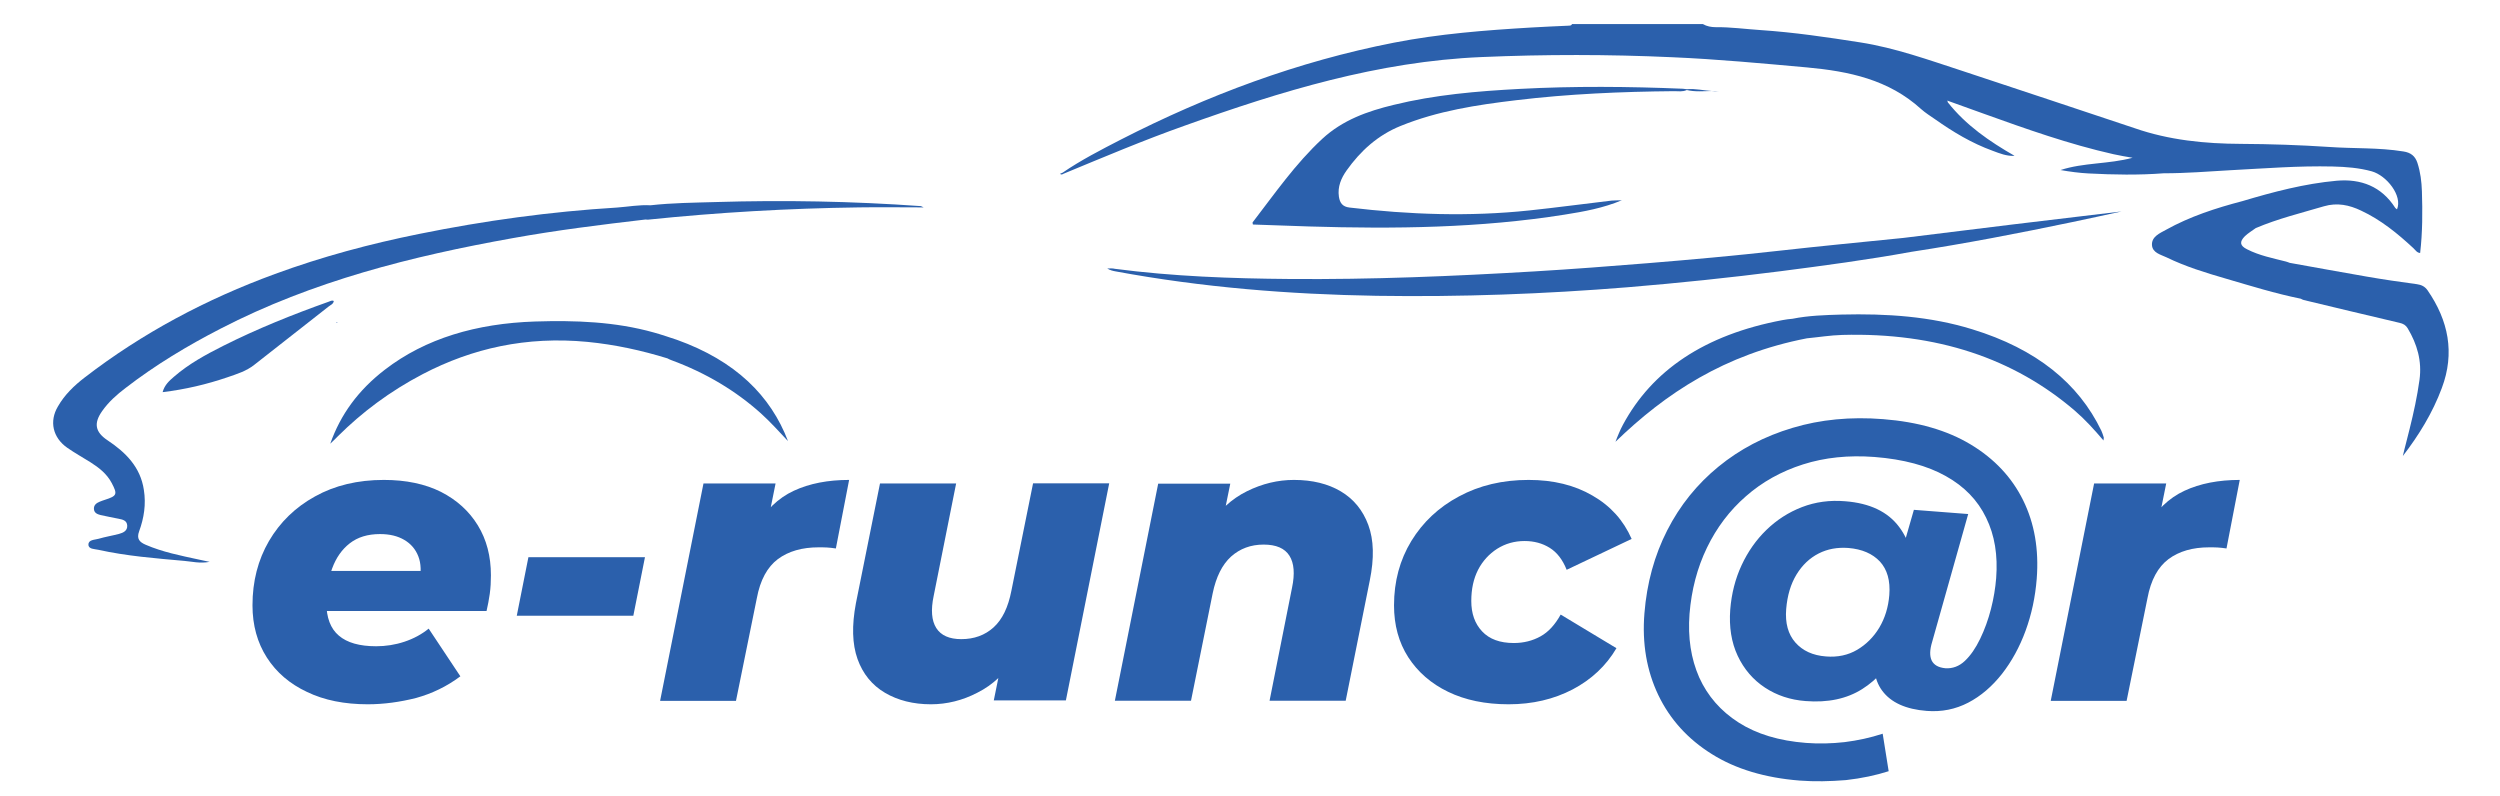<?xml version="1.0" encoding="utf-8"?>
<!-- Generator: Adobe Illustrator 28.2.0, SVG Export Plug-In . SVG Version: 6.00 Build 0)  -->
<svg version="1.1" id="Calque_1" xmlns="http://www.w3.org/2000/svg" xmlns:xlink="http://www.w3.org/1999/xlink" x="0px" y="0px"
	 viewBox="0 0 1546.6 492.7" style="enable-background:new 0 0 1546.6 492.7;" xml:space="preserve">
<style type="text/css">
	.st0{fill:#2B60AC;}
</style>
<g>
	<path class="st0" d="M41.6,277c4.6,3.2,9.6,6,14.4,9c5.2,3.3,10.1,7.1,13.1,12.8c3.7,7,3.3,8-4.2,10.4c-1.1,0.4-2.2,0.7-3.3,1.2
		c-1.9,0.8-3.6,2-3.5,4.4c0.1,2.5,2.1,3.3,4,3.8c3.7,0.9,7.5,1.5,11.2,2.3c2.5,0.5,5.2,1,5.4,4.2c0.2,3.3-2.5,4.5-5.1,5.2
		c-4.2,1.1-8.5,1.8-12.6,3c-2.4,0.7-6.3,0.5-6.3,3.6c0,2.9,3.8,2.7,6,3.2c17.6,3.9,35.5,5.3,53.4,6.9c4.7,0.4,9.5,1.7,15.6,0.6
		c-3.2-0.7-5.1-1.1-7-1.5c-11.1-2.4-22.2-4.6-32.6-9.1c-3.7-1.6-5.8-3.6-4-8.4c3-8.2,4.3-16.7,2.9-25.5
		c-2.1-14.2-11.3-23.3-22.6-30.8c-7.6-5.1-8.5-10.5-3.2-18c4-5.7,9.1-10.2,14.5-14.3c18.4-14.2,38.2-26.1,58.8-36.7
		c56.9-29.4,118.2-44.8,180.8-56c27.2-4.9,54.6-8.3,82-11.5c0.5,0,1,0.1,1.5,0.1c43.4-4.5,86.9-7,130.6-7.6c13-0.2,26,0,40,0
		c-1.3-0.6-1.6-0.8-1.9-0.8c-42.2-3-84.5-3.8-126.8-2.5c-13.5,0.4-26.9,0.5-40.3,2c-6.9-0.4-13.8,0.9-20.7,1.4
		c-41.1,2.5-81.9,8.1-122.3,16.3c-30.3,6.1-60.2,14.1-89.3,24.8c-42.4,15.5-82,36.5-117.8,64.1c-6.5,5-12.4,10.7-16.5,17.9
		C30.4,260.6,32.6,270.7,41.6,277z"/>
	<path class="st0" d="M685,166.1c1.7,1.1,3.5,1.5,5.2,1.8c53.4,9.9,107.3,14.2,161.5,15.1c51.9,0.8,103.6-1.1,155.3-5.3
		c31.5-2.6,63-5.9,94.4-9.9c27.1-3.5,54.1-7.1,81-12c33.4-5.1,66.5-11.5,99.5-18.4c10.2-2.1,20.4-4.4,30.6-6.6
		c-45.1,5.3-90.1,10.8-135.1,16.4c-25.8,2.6-51.7,5.1-77.5,8c-26.7,3-53.5,5.4-80.3,7.6c-23.4,1.9-46.8,3.7-70.3,5.1
		c-50.4,3-100.8,5.1-151.4,4.7c-36.2-0.3-72.3-1.6-108.2-6.3C688.2,165.9,686.6,166.1,685,166.1z"/>
	<path class="st0" d="M1003.3,123.9c0,0-0.1,0-0.1,0.1C1003.3,124,1003.3,124,1003.3,123.9L1003.3,123.9z"/>
	<path class="st0" d="M866.5,77.9c22.9-9.3,47.1-13,71.4-15.9c32.4-3.9,65-5.3,97.7-5.6c2.6,0,5.3,0.5,7.9-0.7
		c5.1,1.2,10.3,0.7,15.5,0.6c-5.1-0.3-10.2-1.6-15.4-1.1c-0.8-0.1-1.6-0.2-2.5-0.3c-33.6-1.4-67.3-1.7-100.9,0.1
		c-26.3,1.4-52.5,3.6-78.1,9.9c-16.1,3.9-31.4,9.3-44.1,21c-16.6,15.4-29.4,33.9-43.1,51.7c-0.1,0.2,0.1,0.6,0.2,1.3
		c11.6,0.4,23.2,0.8,34.8,1.2c52.8,1.6,105.6,1,157.9-7.3c12.1-1.9,24.1-4.1,35.5-8.9c-2.1,0.1-4.2,0-6.3,0.2c-17,2-34,4.3-51,6.1
		c-37.1,3.9-74.1,2.6-111.1-1.8c-4.4-0.5-6-2.9-6.6-6.7c-0.9-6.2,1.4-11.5,4.8-16.3C841.7,93.3,852.4,83.6,866.5,77.9z"/>
	<path class="st0" d="M261.6,231.4c30.5-15.9,64-23.5,101.8-19.9c17.3,1.7,33.6,5.3,49.5,10.2c0.8,0.4,1.5,0.8,2.4,1.1
		c21.7,8,40,19.1,55.4,32.9c6.1,5.5,11.3,11.4,16.8,17.2c-10.7-28.1-32.5-49.7-68.8-62.7c-4.7-1.5-9.4-3.2-14.2-4.5
		c-23.8-6.7-48.6-7.6-73.6-6.8c-36.1,1.2-67.6,10.4-92.8,29.8c-16.5,12.7-27.4,27.7-33.8,45.8c2.3-2.2,3.6-3.4,4.8-4.7
		C223.8,255.2,241.1,242.1,261.6,231.4z"/>
	<path class="st0" d="M1117.8,209.3c7.3-0.7,14.6-1.9,21.9-2.1c58.6-1.6,106.2,14.6,143.8,46.8c6.5,5.6,12,11.7,17.8,18.5
		c0.1-1.3,0.3-1.7,0.1-2.1c-0.4-1.3-0.8-2.6-1.4-3.9c-14.1-29.3-40.1-50.6-79.9-62.8c-25.9-8-53-9.8-80.8-9.1
		c-10.3,0.3-20.5,0.6-30.4,2.6c-2,0.2-4.1,0.4-6,0.8c-48.6,9.1-80.9,31.3-98.9,64.8c-1,1.8-1.8,3.6-2.6,5.5c-0.7,1.7-1.4,3.3-2,5
		C1030.4,243.3,1066.8,219.2,1117.8,209.3z"/>
	<path class="st0" d="M203.2,186.7c-22.2,7.9-44.1,16.7-65.2,27.3c-10.7,5.4-21.2,11.1-30.3,19c-2.9,2.5-5.9,5.1-7.1,9.6
		c14-1.7,27.2-4.8,40.1-9.2c5.8-2,11.7-3.8,16.6-7.7c15.3-12,30.6-24,45.9-36c1.2-1,3-1.5,3.3-3.5
		C205.3,185.6,204.3,186.3,203.2,186.7z"/>
	<path class="st0" d="M1063.1,56.4c-1.4-0.1-2.8-0.1-4.2,0C1060.3,56.5,1061.7,56.5,1063.1,56.4z"/>
	<path class="st0" d="M1003.3,123.9C1003.3,123.9,1003.4,123.9,1003.3,123.9c0.3-0.1,0.5-0.2,0.7-0.3
		C1003.8,123.7,1003.6,123.8,1003.3,123.9z"/>
	<path class="st0" d="M657.9,107.5c24.9-10.3,49.7-20.8,75.1-29.8C792.5,56.4,852.6,38,916.5,35.3c39.3-1.7,78.6-1.7,117.9,0.1
		c27.9,1.2,55.6,3.8,83.4,6.3c26.1,2.4,50.6,7.5,70.7,25.8c2.6,2.3,5.6,4.2,8.5,6.2c11.2,7.9,22.8,14.9,35.8,19.6
		c4.3,1.6,8.6,3.4,13.5,3.1c-15.5-8.9-30.1-18.9-41.3-33.1c-0.1-0.4-0.2-0.7-0.3-1.1c0.3,0.1,0.7,0.3,1,0.4
		c7.1,2.6,14.3,5.1,21.4,7.7c26.4,9.5,52.9,18.9,80.4,25.1c3.9,0.9,7.9,1.5,11.8,2.2c-14.8,4-30.2,2.9-44.6,7.6
		c5.8,1,11.6,1.8,17.4,2.1c15.5,0.8,30.9,1.1,46.4-0.1c13.8,0,27.6-1.1,41.3-1.9c21.1-1.1,42.2-2.8,63.3-2.3
		c8.1,0.2,16.3,0.8,24.2,3c9.2,2.6,19.1,15.1,15.6,23.5c-0.4-0.3-0.8-0.5-1.1-0.9c-8.5-13.3-21.2-18.1-36.2-16.8
		c-19.9,1.8-39.2,6.9-58.3,12.6c0,0,0,0,0,0c-16.4,4.3-32.5,9.5-47.4,17.8c-3.8,2.1-8.9,4.2-8.6,9.4c0.3,4.8,5.4,5.9,9,7.6
		c11.7,5.7,24.1,9.5,36.5,13.1c15.4,4.5,30.8,9.3,46.6,12.5c0.6,0.3,1.2,0.7,1.8,0.8c19.7,4.7,39.4,9.5,59.2,14.1
		c2.3,0.5,3.9,1.4,5.1,3.4c5.9,9.9,8.9,20.3,7.3,31.9c-1.4,10.2-3.6,20.3-6.1,30.3c-0.7,2.9-1.5,5.8-2.2,8.7c-0.7,2.7-1.4,5.4-2,8.1
		c10-13,18.4-26.7,24.1-42c8.2-21.8,4.1-41.8-8.8-60.5c-1.7-2.4-3.8-3.4-6.6-3.8c-10.4-1.4-20.8-2.9-31.1-4.7
		c-15.9-2.7-31.7-5.7-47.6-8.5c-0.8-0.3-1.5-0.6-2.3-0.8c-8.2-2.1-16.5-3.7-24.1-7.6c-4.4-2.2-4.8-4.6-1.3-8.1c2-1.9,4.5-3.4,6.7-5
		c13.6-5.8,28-9.3,42.2-13.5c8.2-2.4,15.7-0.8,23,2.7c12.2,5.7,22.5,14.1,32.3,23.2c1.2,1.1,2.2,2.9,4.2,3
		c1.5-12.8,1.5-25.5,1.1-38.1c-0.2-6-0.9-11.9-2.8-17.7c-1.4-4.2-4.1-6.3-8.6-7c-15.3-2.5-30.7-1.7-46.1-2.8
		c-18.1-1.2-36.3-1.8-54.4-1.9c-22.4-0.1-44.5-2.3-65.8-9.7c-35.5-11.8-71-23.7-106.5-35.4c-20.9-6.8-41.6-14.3-63.4-17.7
		c-20.4-3.2-40.8-6.2-61.5-7.6c-9.3-0.6-18.5-1.9-27.9-1.8c-2.6,0-5.4-0.5-7.8-1.9c-27,0-54,0-81,0c-0.5,1.2-1.6,0.9-2.6,1
		c-7.5,0.4-15,0.6-22.4,1.1c-28.6,1.7-57.1,3.9-85.2,9.4c-59.3,11.6-115.3,32.5-169,60c-12.2,6.3-24.5,12.6-35.9,20.4l0,0
		c-0.5,0.2-1.1,0.5-1.6,0.7C656.4,108.2,657.1,108,657.9,107.5z"/>
	<path class="st0" d="M208.8,199.5c-0.1-0.1-0.2-0.2-0.4-0.2c-0.1,0-0.3,0.1-0.4,0.2c0.1,0.1,0.2,0.2,0.4,0.2
		C208.5,199.7,208.7,199.6,208.8,199.5z"/>
</g>
<g>
	<path class="st0" d="M227.5,435.7c-14.4,0-26.9-2.5-37.5-7.6c-10.7-5-19-12.1-24.9-21.3c-5.9-9.2-8.9-20-8.9-32.3
		c0-14.9,3.4-28.1,10.2-39.8c6.8-11.6,16.3-20.9,28.5-27.6c12.2-6.8,26.4-10.2,42.6-10.2c13.7,0,25.5,2.5,35.3,7.4
		c9.8,5,17.4,11.9,22.8,20.7c5.4,8.8,8.1,19.1,8.1,30.9c0,4-0.2,7.8-0.7,11.4c-0.5,3.6-1.2,7.2-2,10.7H193l4.5-24.8H279l-19.6,7.2
		c1.3-6.4,1.1-11.9-0.6-16.2c-1.7-4.4-4.6-7.8-8.7-10.2c-4.1-2.4-9-3.6-15-3.6c-7.6,0-13.8,1.9-18.7,5.7c-4.9,3.8-8.5,9-10.9,15.5
		c-2.4,6.5-3.6,13.6-3.6,21.2c0,9.3,2.6,16.1,7.7,20.4c5.1,4.4,12.8,6.6,23.1,6.6c5.9,0,11.8-0.9,17.5-2.8c5.7-1.9,10.7-4.6,15-8.1
		l19.6,29.5c-8.4,6.3-17.6,10.7-27.4,13.4C247.5,434.3,237.5,435.7,227.5,435.7z"/>
	<path class="st0" d="M319.7,380.9l7.2-36.2H399l-7.2,36.2H319.7z"/>
	<path class="st0" d="M408.4,433.4l26.8-134.3h44.6l-7.7,38.2l-4.5-10.9c5.9-10.7,13.8-18.3,23.5-22.8c9.7-4.5,21.1-6.7,34.2-6.7
		l-8.2,42.4c-2-0.3-3.8-0.5-5.5-0.6c-1.7-0.1-3.4-0.1-5.2-0.1c-10.2,0-18.6,2.4-25.2,7.3c-6.5,4.9-10.9,12.9-13,24.2l-12.9,63.5
		H408.4z"/>
	<path class="st0" d="M575.9,435.7c-10.9,0-20.4-2.4-28.4-7.1c-8-4.7-13.7-11.7-17-20.9c-3.3-9.3-3.6-20.7-1-34.5l14.9-74.1h47.1
		l-13.9,69.6c-1.8,8.6-1.3,15.2,1.6,19.8c2.9,4.6,8.1,6.9,15.5,6.9c7.9,0,14.6-2.4,20-7.3c5.4-4.9,9-12.4,11-22.7l13.4-66.4h47.1
		l-26.8,134.3h-44.6l7.7-37.9l5.9,10.9c-6.4,10.1-14.3,17.5-23.7,22.2C595.5,433.3,585.8,435.7,575.9,435.7z"/>
	<path class="st0" d="M800.5,296.9c11.4,0,21.1,2.4,29,7.1c7.9,4.7,13.6,11.6,17,20.8c3.4,9.2,3.7,20.6,0.9,34.3l-14.9,74.4h-47.1
		l13.9-69.9c1.8-8.6,1.3-15.2-1.6-19.8c-2.9-4.6-8.2-6.9-16-6.9c-7.9,0-14.6,2.5-20.1,7.4c-5.5,5-9.3,12.6-11.4,22.8l-13.4,66.4
		h-47.1l26.8-134.3h44.6l-7.7,37.7l-5.9-10.9c6.4-10.1,14.4-17.4,23.9-22.1C780.9,299.2,790.6,296.9,800.5,296.9z"/>
	<path class="st0" d="M933.3,435.7c-14.4,0-26.9-2.6-37.4-7.7c-10.6-5.1-18.8-12.3-24.7-21.4c-5.9-9.2-8.8-19.9-8.8-32.1
		c0-14.9,3.6-28.1,10.7-39.8c7.1-11.6,16.9-20.9,29.5-27.6c12.6-6.8,26.9-10.2,43.1-10.2c15.2,0,28.4,3.2,39.5,9.7
		c11.2,6.4,19.2,15.4,24.2,26.8l-40.2,19.1c-2.5-6.3-6-10.8-10.5-13.6c-4.5-2.8-9.7-4.2-15.5-4.2c-6.3,0-11.9,1.6-17,4.8
		c-5,3.2-9,7.6-11.8,13c-2.8,5.5-4.2,11.9-4.2,19.3c0,7.8,2.2,14,6.7,18.8c4.5,4.8,11,7.2,19.6,7.2c6.1,0,11.6-1.4,16.5-4.1
		c4.9-2.7,9-7.2,12.5-13.5L1000,401c-6.4,10.9-15.5,19.4-27.1,25.5C961.2,432.6,948,435.7,933.3,435.7z"/>
	<path class="st0" d="M1113.4,482.9c-21.4-1.7-39.6-7.1-54.4-16.4c-14.9-9.3-25.9-21.5-33.1-36.5c-7.2-15.1-10.1-31.9-8.6-50.5
		c1.5-18.8,6.2-35.9,14.1-51.4c7.9-15.5,18.5-28.6,31.7-39.4c13.2-10.8,28.4-18.8,45.8-24c17.3-5.2,36-7,56.1-5.4
		c21.6,1.7,39.6,6.9,54.2,15.7c14.6,8.8,25.4,20.3,32.4,34.5c7,14.2,9.8,30.4,8.4,48.5c-0.9,11.4-3.2,22.1-6.9,32.2
		c-3.7,10.1-8.6,19-14.6,26.7c-6.1,7.7-13,13.7-20.9,17.8c-7.9,4.1-16.4,5.8-25.6,5.1c-13-1-22.2-5.2-27.6-12.5
		c-5.4-7.3-6.3-16.9-2.7-28.9l3.3-10.4l5.2-13l7-36l6.8-23.6l33.6,2.6l-22.3,79.1c-1.5,4.9-1.6,8.7-0.3,11.5
		c1.4,2.8,4.2,4.4,8.5,4.8c4.4,0.3,8.5-1.2,12-4.5c3.6-3.4,6.7-7.9,9.5-13.7c2.8-5.8,5-11.9,6.7-18.5c1.7-6.6,2.7-12.9,3.2-19
		c1.1-14.2-0.9-26.6-6.2-37.4c-5.2-10.8-13.5-19.4-25-25.8c-11.4-6.4-26.1-10.4-44.1-11.8c-16-1.2-30.7,0.3-44.2,4.6
		c-13.5,4.3-25.3,10.9-35.3,19.7c-10.1,8.8-18.1,19.4-24.1,31.8c-6,12.4-9.6,26.1-10.8,41c-1.1,14.7,0.9,27.7,6,39.3
		c5.2,11.5,13.3,20.8,24.4,27.9c11.1,7.1,25,11.3,41.7,12.6c7.9,0.6,15.9,0.4,23.9-0.5c8-1,15.9-2.7,23.5-5.2l3.7,23.2
		c-7.8,2.5-16.6,4.4-26.4,5.5C1132.1,483.4,1122.6,483.6,1113.4,482.9z M1117,433.7c-9.4-0.7-17.8-3.5-25.1-8.3
		c-7.3-4.8-13-11.4-16.9-19.7c-3.9-8.3-5.4-17.9-4.6-28.6c0.8-9.9,3.1-19,7-27.4c3.9-8.4,9-15.7,15.4-21.9
		c6.4-6.2,13.7-10.9,22-14.1c8.3-3.2,17.2-4.4,26.8-3.6c15.2,1.2,26.3,6.5,33.3,15.9c7.1,9.4,10,22,8.8,37.6
		c-0.9,13.7-4,26-9.4,37.1s-12.8,19.6-22.3,25.6C1142.5,432.3,1130.8,434.8,1117,433.7z M1129.6,406.1c7.2,0.6,13.7-0.8,19.3-4.1
		c5.6-3.3,10.2-7.9,13.7-13.7c3.5-5.9,5.6-12.6,6.2-20.2c0.7-8.9-1.3-15.8-5.8-20.7c-4.6-4.9-11.1-7.7-19.5-8.4
		c-6.8-0.5-12.9,0.6-18.4,3.4c-5.5,2.8-10.1,7.1-13.7,13c-3.6,5.9-5.7,13-6.4,21.4c-0.7,8.7,1.2,15.6,5.7,20.7
		C1115.2,402.6,1121.5,405.5,1129.6,406.1z"/>
	<path class="st0" d="M1268.7,433.4l26.8-134.3h44.6l-7.7,38.2l-4.5-10.9c5.9-10.7,13.8-18.3,23.5-22.8c9.7-4.5,21.1-6.7,34.2-6.7
		l-8.2,42.4c-2-0.3-3.8-0.5-5.5-0.6c-1.7-0.1-3.4-0.1-5.2-0.1c-10.2,0-18.6,2.4-25.2,7.3c-6.5,4.9-10.9,12.9-13,24.2l-12.9,63.5
		H1268.7z"/>
</g>
</svg>
